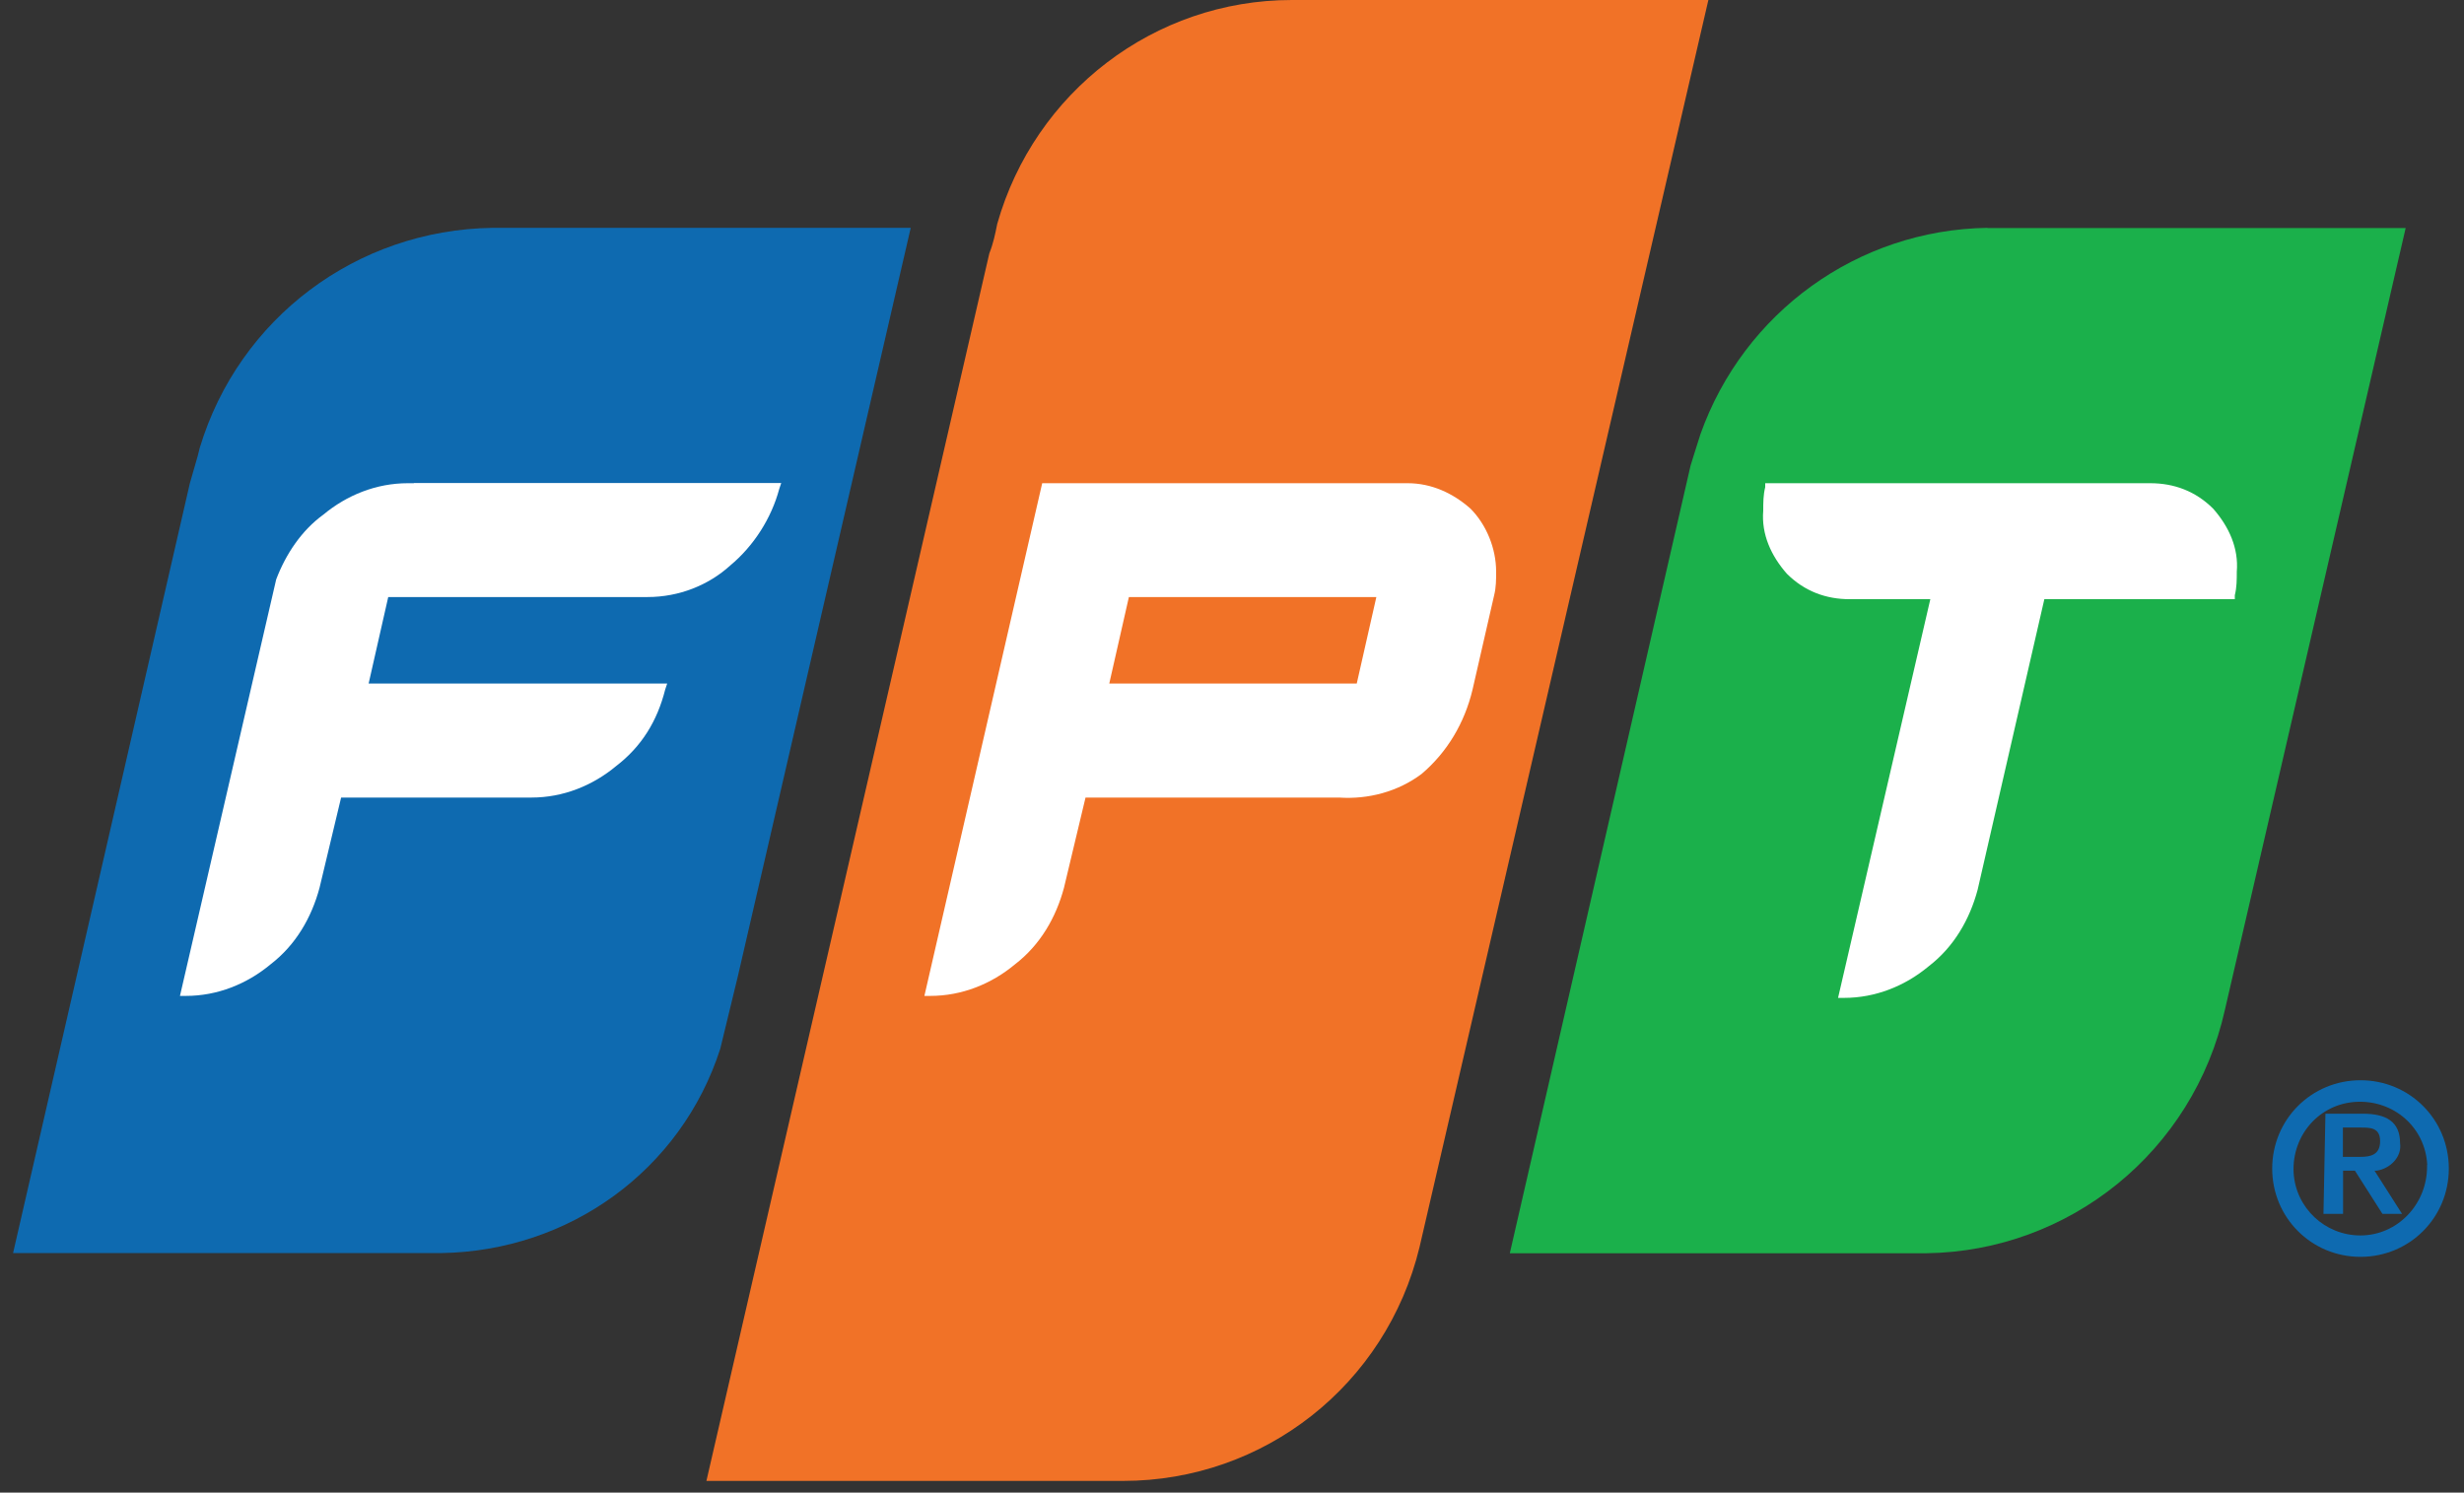 <svg width="137" height="83" viewBox="0 0 137 83" fill="none" xmlns="http://www.w3.org/2000/svg">
<rect x="0" y="0" width="137" height="83" fill="#333333" stroke="none"/>
<path d="M110.497 12.67C103.287 12.78 96.957 17.37 94.547 24.14C94.437 24.47 93.997 25.89 93.997 25.89L83.947 69.69H107.107C115.077 69.58 121.957 64.01 123.707 56.15L133.757 12.68H110.497V12.67Z" fill="#1BB04B"/>
<path d="M71.827 0C64.177 0 57.517 5.13 55.447 12.45C55.337 13 55.227 13.54 55.007 14.09L39.277 82.35H62.437C70.297 82.35 77.077 77 78.927 69.35L94.987 0H71.827Z" fill="#F17227"/>
<path d="M27.377 12.67C19.837 12.78 13.287 17.69 11.107 24.9L10.997 25.34L10.557 26.87L0.727 69.68H24.537C31.637 69.57 37.867 65.09 40.047 58.32L41.027 54.28L50.637 12.67H27.377Z" fill="#0E6AB0"/>
<path d="M23.006 26.87H22.676C20.926 26.87 19.286 27.53 17.976 28.62C16.776 29.49 15.896 30.8 15.356 32.22L10.006 55.38H10.336C12.086 55.38 13.726 54.72 15.036 53.63C16.456 52.54 17.326 51.01 17.766 49.37L18.966 44.35H29.556C31.306 44.35 32.946 43.69 34.256 42.6C35.676 41.51 36.546 40.09 36.986 38.34L37.096 38.01H20.496L21.586 33.2H36.006C37.756 33.2 39.396 32.54 40.596 31.45C41.906 30.36 42.886 28.83 43.326 27.19L43.436 26.86H23.016L23.006 26.87Z" fill="white"/>
<path d="M81.766 28.29C80.787 27.42 79.587 26.87 78.266 26.87H57.947L51.397 55.38H51.727C53.477 55.38 55.117 54.72 56.426 53.63C57.846 52.54 58.717 51.01 59.157 49.37L60.356 44.35H74.447C76.087 44.46 77.727 44.02 79.037 43.04C80.457 41.84 81.436 40.2 81.876 38.34L83.076 33.1C83.186 32.66 83.186 32.23 83.186 31.79C83.186 30.48 82.636 29.17 81.766 28.29ZM75.436 38.01H61.676L62.767 33.2H76.526L75.436 38.01Z" fill="white"/>
<path d="M123.057 28.29C122.077 27.31 120.877 26.87 119.557 26.87H98.147V27.09C98.037 27.53 98.037 27.96 98.037 28.4C97.927 29.71 98.477 30.91 99.347 31.9C100.327 32.88 101.527 33.32 102.847 33.32H107.327L102.197 55.49H102.527C104.277 55.49 105.917 54.83 107.227 53.74C108.647 52.65 109.517 51.12 109.957 49.48L113.667 33.32H124.257V33.1C124.367 32.66 124.367 32.23 124.367 31.79C124.477 30.48 123.927 29.28 123.057 28.29Z" fill="white"/>
<path d="M126.336 64.98C126.336 62.25 128.516 60.07 131.246 60.07C133.976 60.07 136.156 62.25 136.156 64.98C136.156 67.71 133.976 69.89 131.246 69.89C128.516 69.89 126.336 67.71 126.336 64.98ZM134.956 64.77C134.846 62.69 133.096 61.17 131.026 61.27C128.956 61.37 127.426 63.13 127.526 65.2C127.636 67.17 129.276 68.7 131.236 68.7C133.316 68.7 134.946 66.95 134.946 64.88V64.77M129.286 61.93H131.366C132.676 61.93 133.446 62.37 133.446 63.57C133.556 64.33 132.896 64.99 132.136 65.1H132.026L133.556 67.5H132.466L130.936 65.1H130.276V67.5H129.186L129.296 61.93H129.286ZM130.266 64.33H131.246C131.796 64.33 132.336 64.22 132.336 63.46C132.336 62.7 131.786 62.7 131.246 62.7H130.266V64.34V64.33Z" fill="#0E6AB0"/>
</svg>
